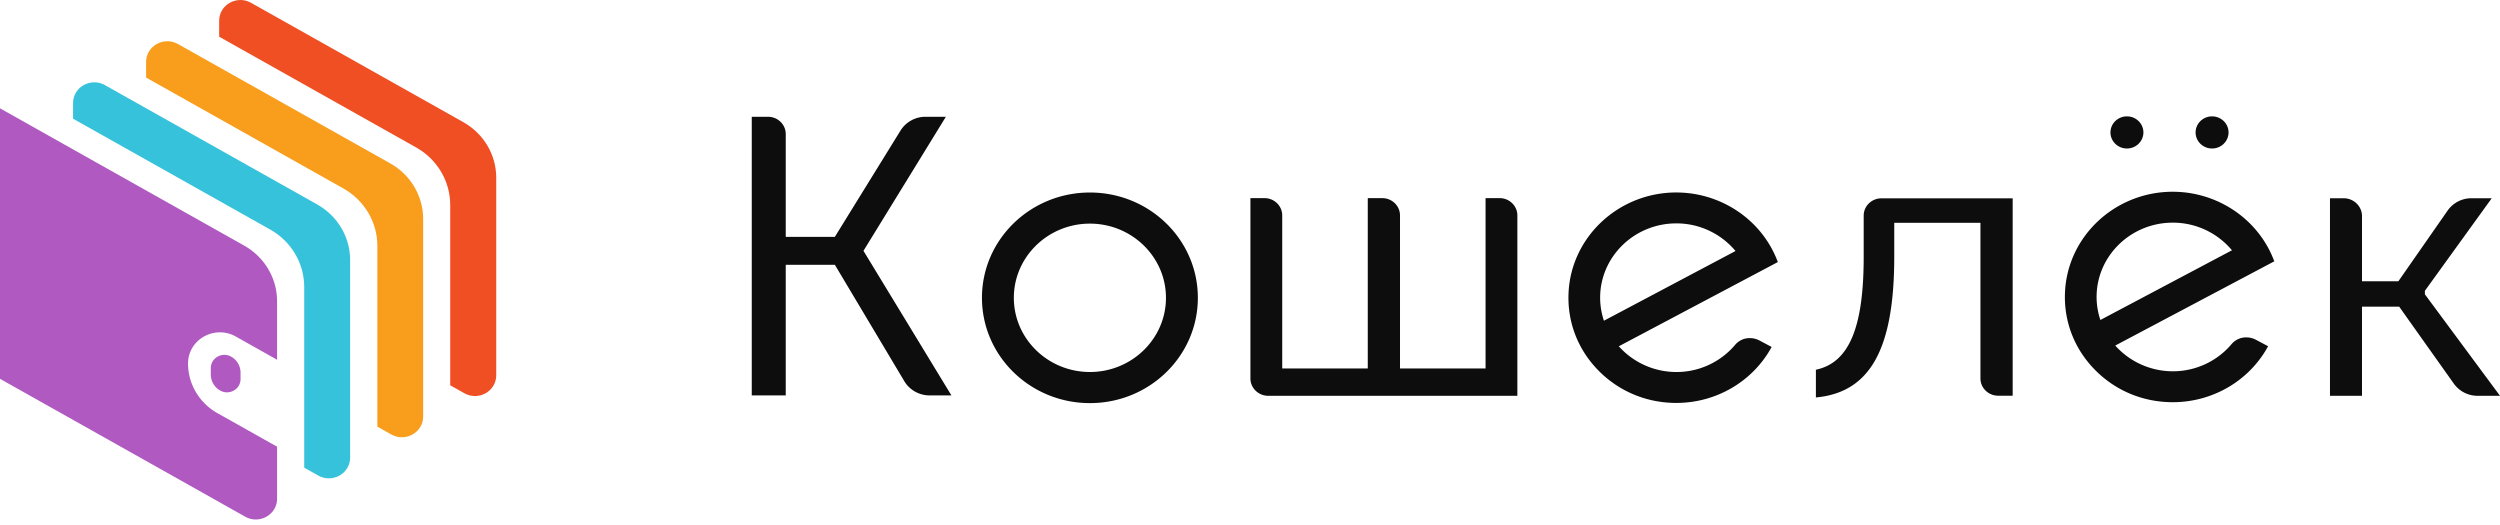 <svg width="305" height="64" fill="none" xmlns="http://www.w3.org/2000/svg"><path fill-rule="evenodd" clip-rule="evenodd" d="M26.537 50.41l7.265 4.086v6.348c0 1.946-2.159 3.163-3.887 2.19L0 46.215v-33l29.787 16.748c2.484 1.397 4.015 3.98 4.015 6.778v7.146l-5.033-2.83c-2.592-1.457-5.828.367-5.828 3.285 0 2.505 1.37 4.819 3.596 6.07zm.335-2.76a2.233 2.233 0 01-1.154-1.944v-.799c0-1.239 1.373-2.014 2.475-1.398a2.233 2.233 0 011.154 1.945v.798c0 1.24-1.373 2.015-2.475 1.399z" fill="#AF59C1"/><path fill-rule="evenodd" clip-rule="evenodd" d="M26.738 2.532v1.946l24.038 13.515c2.569 1.445 4.151 4.117 4.151 7.01v22.004l1.726.97c1.729.971 3.888-.245 3.888-2.19V21.681c0-2.797-1.531-5.381-4.016-6.778L30.625.342c-1.728-.972-3.887.244-3.887 2.19z" fill="#F04E23"/><path fill-rule="evenodd" clip-rule="evenodd" d="M17.824 7.562v1.9L41.887 22.99c2.569 1.445 4.152 4.117 4.152 7.009v22.052l1.7.956c1.729.971 3.887-.245 3.887-2.191V26.712c0-2.797-1.53-5.381-4.015-6.778L21.71 5.371c-1.728-.972-3.887.245-3.887 2.19z" fill="#F99D1C"/><path fill-rule="evenodd" clip-rule="evenodd" d="M8.914 12.573v1.909l24.05 13.522c2.569 1.444 4.151 4.116 4.151 7.008v22.043l1.715.963c1.727.972 3.886-.245 3.886-2.19V31.723c0-2.797-1.53-5.381-4.015-6.778l-25.9-14.562c-1.729-.972-3.887.244-3.887 2.19z" fill="#37C2DC"/><path fill-rule="evenodd" clip-rule="evenodd" d="M182.955 24.172c1.195 0 2.163.945 2.163 2.111v22.005h-30.393c-1.2 0-2.174-.95-2.174-2.12V24.172h1.716c1.195 0 2.164.945 2.164 2.111v18.67h10.437v-20.78h1.768c1.195 0 2.164.945 2.164 2.11v18.67h10.438v-20.78h1.717zm44.415 2.135c0-1.166.969-2.111 2.164-2.111h16.012v24.08h-1.768c-1.195 0-2.164-.944-2.164-2.11V27.185h-10.516v4.136c0 11.23-2.926 16.523-9.489 17.161l-.07.007v-3.384l.05-.01c3.998-.878 5.781-5.126 5.781-13.774v-5.014zm68.503 9.65L305 48.288h-2.734a3.547 3.547 0 01-2.892-1.475l-6.674-9.4h-4.536V48.29h-3.907V24.185h1.664c1.237 0 2.243.978 2.243 2.18v7.95h4.437l.06-.087 5.952-8.543a3.538 3.538 0 012.909-1.5h2.47l-.055.078-8.102 11.216v.427l.038.05zm-162.905 9.427c5.116 0 9.279-4.06 9.279-9.051 0-4.991-4.163-9.051-9.279-9.051-5.117 0-9.28 4.06-9.28 9.05 0 4.991 4.163 9.052 9.28 9.052zm0-21.897c7.273 0 13.17 5.75 13.17 12.846 0 7.095-5.897 12.846-13.17 12.846-7.274 0-13.17-5.751-13.17-12.846s5.896-12.846 13.17-12.846zm62.899 15.54l15.866-8.404-.139-.16a9.374 9.374 0 00-7.083-3.21c-5.125 0-9.294 4.068-9.294 9.066 0 .877.134 1.754.398 2.608l.063.2.189-.1zm21.007-7.117l.023.06-19.405 10.278.151.161a9.417 9.417 0 006.868 2.976 9.354 9.354 0 007.186-3.328 2.313 2.313 0 011.785-.807c.408 0 .813.1 1.171.29l1.489.789-.036.065c-2.301 4.171-6.744 6.763-11.595 6.763-3.65 0-7.043-1.424-9.555-4.01-2.51-2.583-3.784-5.97-3.586-9.538.371-6.735 6.086-12.062 13.011-12.127h.13c4.212 0 8.202 1.993 10.674 5.33a12.74 12.74 0 011.689 3.098zm42.612-13.793c-1.108 0-2.009-.88-2.009-1.96s.901-1.96 2.009-1.96c1.108 0 2.009.88 2.009 1.96s-.901 1.96-2.009 1.96zm10.387 0c-1.108 0-2.01-.88-2.01-1.96s.902-1.96 2.01-1.96c1.107 0 2.009.88 2.009 1.96s-.902 1.96-2.009 1.96zm-13.439 20.821l15.866-8.404-.139-.16a9.374 9.374 0 00-7.083-3.21c-5.125 0-9.294 4.067-9.294 9.066 0 .877.134 1.754.398 2.607l.062.201.19-.1zm21.007-7.117l.023.06-19.405 10.278.151.161a9.416 9.416 0 006.868 2.976 9.352 9.352 0 007.185-3.328 2.316 2.316 0 011.785-.807c.409 0 .815.1 1.173.29l1.488.789-.036.065c-2.301 4.171-6.744 6.763-11.595 6.763-3.65 0-7.044-1.423-9.554-4.01-2.51-2.583-3.785-5.97-3.587-9.538.372-6.736 6.087-12.062 13.011-12.127h.13c4.211 0 8.202 1.992 10.674 5.33.71.96 1.278 2.001 1.689 3.098zM115.272 14.45l-9.929 16.151 10.73 17.639h-2.662c-1.264 0-2.445-.662-3.08-1.728l-8.479-14.21h-5.991v15.938h-4.146V14.247h1.982c1.195 0 2.164.945 2.164 2.11v12.544h5.986l.033-.052 7.983-12.92a3.584 3.584 0 013.052-1.682h2.483l-.126.205z" fill="#0D0D0D"/></svg>